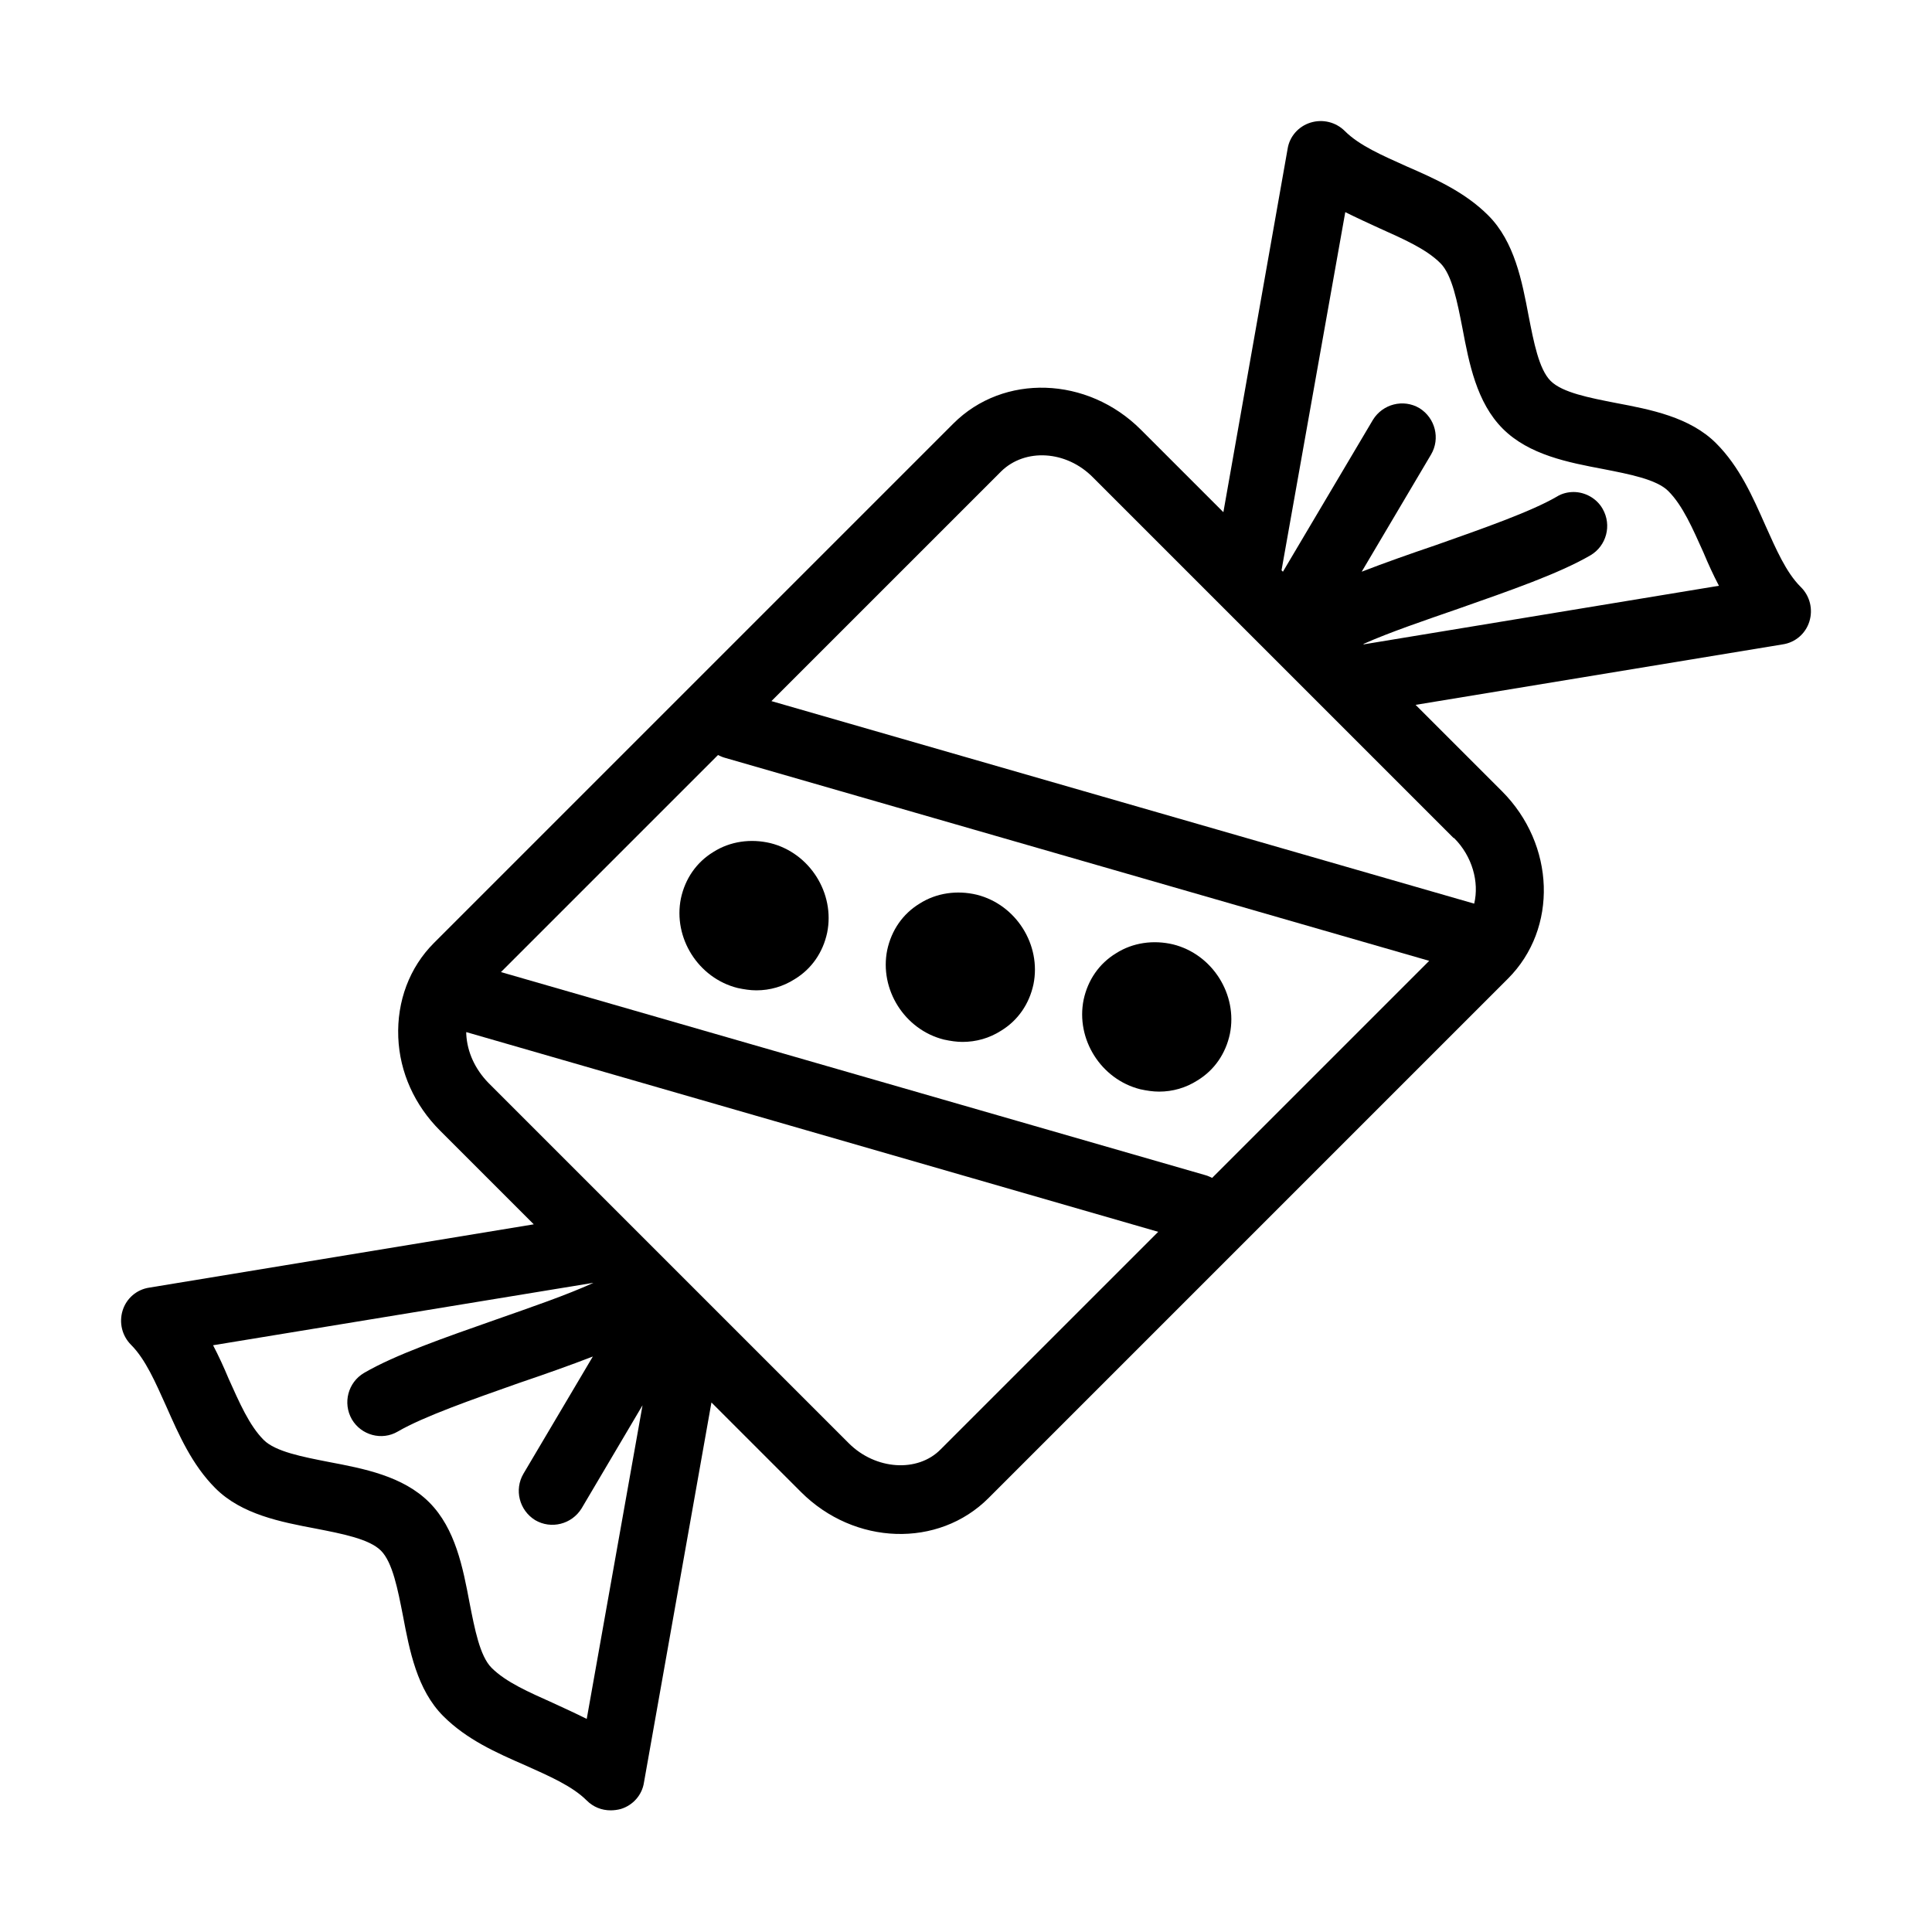 <?xml version="1.0" encoding="UTF-8"?>
<!-- Uploaded to: ICON Repo, www.svgrepo.com, Generator: ICON Repo Mixer Tools -->
<svg fill="#000000" width="800px" height="800px" version="1.1" viewBox="144 144 512 512" xmlns="http://www.w3.org/2000/svg">
 <g>
  <path d="m621.15 299.49c-3.852-3.852-6.461-9.941-9.316-16.277-3.356-7.578-6.836-15.531-13.047-21.742-6.957-6.957-17.395-8.945-26.59-10.684-6.957-1.367-14.16-2.734-17.266-5.84-3.109-3.106-4.477-10.312-5.84-17.27-1.742-9.195-3.731-19.629-10.688-26.59-6.211-6.211-14.039-9.688-21.742-13.043-6.336-2.859-12.422-5.469-16.273-9.32-2.363-2.359-5.84-3.227-9.07-2.234-3.231 0.992-5.59 3.727-6.086 6.957l-17.023 96.289-21.867-21.867c-14.164-14.164-36.402-14.91-49.695-1.617l-137.66 137.66c-6.461 6.461-9.816 15.406-9.441 24.973 0.371 9.32 4.348 18.016 11.055 24.723l24.852 24.852-101.88 16.773c-3.356 0.496-6.09 2.856-7.082 6.086-0.992 3.231-0.125 6.707 2.234 9.07 3.852 3.852 6.461 9.938 9.32 16.273 3.356 7.578 6.832 15.531 13.043 21.742 6.961 6.961 17.395 8.945 26.59 10.688 6.957 1.363 14.164 2.731 17.27 5.84 3.106 3.106 4.473 10.309 5.84 17.266 1.738 9.195 3.727 19.633 10.684 26.59 6.211 6.211 14.039 9.691 21.742 13.047 6.336 2.856 12.426 5.465 16.277 9.316 1.738 1.738 3.977 2.609 6.336 2.609 0.871 0 1.863-0.125 2.734-0.371 3.227-0.996 5.59-3.731 6.086-6.961l17.891-100.76 23.73 23.73c14.164 14.164 36.402 14.906 49.695 1.613l137.66-137.66c13.293-13.293 12.551-35.531-1.613-49.695l-22.863-22.859 97.281-16.027c3.356-0.496 6.09-2.859 7.082-6.09 0.996-3.231 0.125-6.707-2.234-9.066zm-321.66 300.04c-2.984-1.492-5.965-2.859-8.945-4.227-6.336-2.856-12.426-5.465-16.277-9.316-3.106-3.106-4.473-10.312-5.84-17.27-1.738-9.195-3.727-19.629-10.684-26.586-6.957-6.961-17.395-8.949-26.586-10.688-6.961-1.367-14.164-2.734-17.273-5.84-3.848-3.852-6.457-9.938-9.316-16.273-1.242-2.984-2.609-5.965-4.102-8.824l100.64-16.523h0.125c-7.082 3.231-16.523 6.461-25.719 9.691-13.789 4.848-26.711 9.32-35.035 14.164-4.223 2.484-5.715 7.953-3.231 12.301 2.484 4.223 7.953 5.715 12.176 3.231 6.832-3.977 19.629-8.449 31.93-12.797 6.957-2.363 13.668-4.723 19.754-7.082l-18.387 31.059c-2.484 4.227-1.117 9.691 3.106 12.301 4.223 2.484 9.691 1.117 12.301-3.106l16.152-27.332zm93.801-71.441c-6.086 6.215-17.27 5.469-24.352-1.613l-95.543-95.543c-3.477-3.602-5.59-8.074-5.836-12.922v-0.496l183.38 52.93zm71.938-71.934s-1.242-0.621-1.863-0.746l-186.61-53.797 57.523-57.523s1.246 0.621 1.863 0.746l186.61 53.797zm64.109-90.074c4.844 4.844 6.707 11.676 5.34 17.395l-186.24-53.676 60.879-60.875c6.336-6.215 17.27-5.594 24.352 1.613l95.543 95.543zm-23.98-51.438c6.957-3.106 16.152-6.211 25.098-9.316 13.789-4.848 26.711-9.32 35.035-14.164 4.223-2.484 5.715-7.953 3.231-12.301-1.613-2.859-4.723-4.473-7.703-4.473-1.492 0-3.106 0.371-4.473 1.242-6.832 3.977-19.629 8.449-31.93 12.797-6.957 2.359-13.668 4.723-19.754 7.082l18.387-31.062c2.484-4.223 1.117-9.688-3.106-12.297-4.223-2.484-9.691-1.117-12.301 3.106l-23.855 40.254-0.371-0.375 16.895-94.918c2.984 1.492 5.965 2.856 8.945 4.223 6.34 2.859 12.426 5.469 16.277 9.32 3.106 3.106 4.473 10.312 5.84 17.27 1.738 9.191 3.727 19.629 10.684 26.586 6.961 6.957 17.395 8.945 26.59 10.684 6.957 1.367 14.164 2.734 17.27 5.84 3.852 3.852 6.461 9.941 9.316 16.277 1.242 2.981 2.609 5.965 4.102 8.82l-94.176 15.531z"/>
  <path d="m387.94 397.76c1.242-5.84 6.957-9.316 12.797-7.824 5.84 1.488 9.691 7.328 8.449 13.168-1.242 5.84-6.957 9.316-12.797 7.828-5.84-1.492-9.691-7.332-8.449-13.172z" fill-rule="evenodd"/>
  <path d="m399.12 420.12c-1.613 0-3.227-0.246-4.969-0.621-10.434-2.609-17.145-13.293-15.031-23.73 1.117-5.219 4.098-9.566 8.57-12.297 4.473-2.859 9.941-3.606 15.16-2.363 10.434 2.609 17.145 13.297 15.031 23.73-1.117 5.219-4.098 9.566-8.57 12.301-3.109 1.988-6.586 2.981-10.312 2.981zm-11.18-22.488 8.695 1.867c-0.246 1.117 0.621 2.359 1.867 2.731 0.617 0.125 1.117 0 1.363-0.125 0.746-1.984 0-3.227-1.242-3.477-0.621-0.125-1.117 0-1.367 0.125l-9.316-0.996z"/>
  <path d="m440.11 410.8c1.242-5.836 6.957-9.316 12.797-7.824 5.84 1.488 9.691 7.328 8.449 13.168-1.242 5.84-6.961 9.32-12.797 7.828-5.84-1.492-9.691-7.332-8.449-13.172z" fill-rule="evenodd"/>
  <path d="m451.17 433.29c-1.613 0-3.231-0.246-4.969-0.621-10.438-2.609-17.145-13.293-15.031-23.73 1.117-5.215 4.098-9.566 8.57-12.297 4.473-2.859 9.941-3.606 15.16-2.363 10.434 2.609 17.145 13.297 15.031 23.73-1.117 5.219-4.098 9.566-8.57 12.301-3.109 1.988-6.586 2.981-10.191 2.981zm-11.18-22.488 8.695 1.863c-0.246 1.121 0.621 2.363 1.863 2.734 0.621 0.125 1.121 0 1.367-0.121 0.746-1.988 0-3.231-1.242-3.481-0.621-0.125-1.117 0-1.367 0.125l-9.316-0.996z"/>
  <path d="m333.27 383.96c1.242-5.84 6.957-9.32 12.797-7.828 5.84 1.492 9.691 7.332 8.449 13.172-1.242 5.84-6.957 9.316-12.797 7.824-5.84-1.488-9.691-7.328-8.449-13.168z" fill-rule="evenodd"/>
  <path d="m344.45 406.45c-1.617 0-3.231-0.25-4.973-0.621-10.434-2.609-17.145-13.297-15.031-23.73 1.117-5.219 4.102-9.566 8.574-12.301 4.473-2.856 9.938-3.602 15.156-2.359 10.438 2.609 17.145 13.293 15.031 23.73-1.117 5.219-4.098 9.566-8.57 12.297-3.106 1.988-6.586 2.984-10.188 2.984zm-11.184-22.488 8.699 1.863c-0.25 1.117 0.621 2.359 1.863 2.734 0.621 0.125 1.117 0 1.367-0.125 0.742-1.988 0-3.231-1.246-3.481-0.621-0.121-1.117 0-1.363 0.125l-9.32-0.992z"/>
 </g>
</svg>